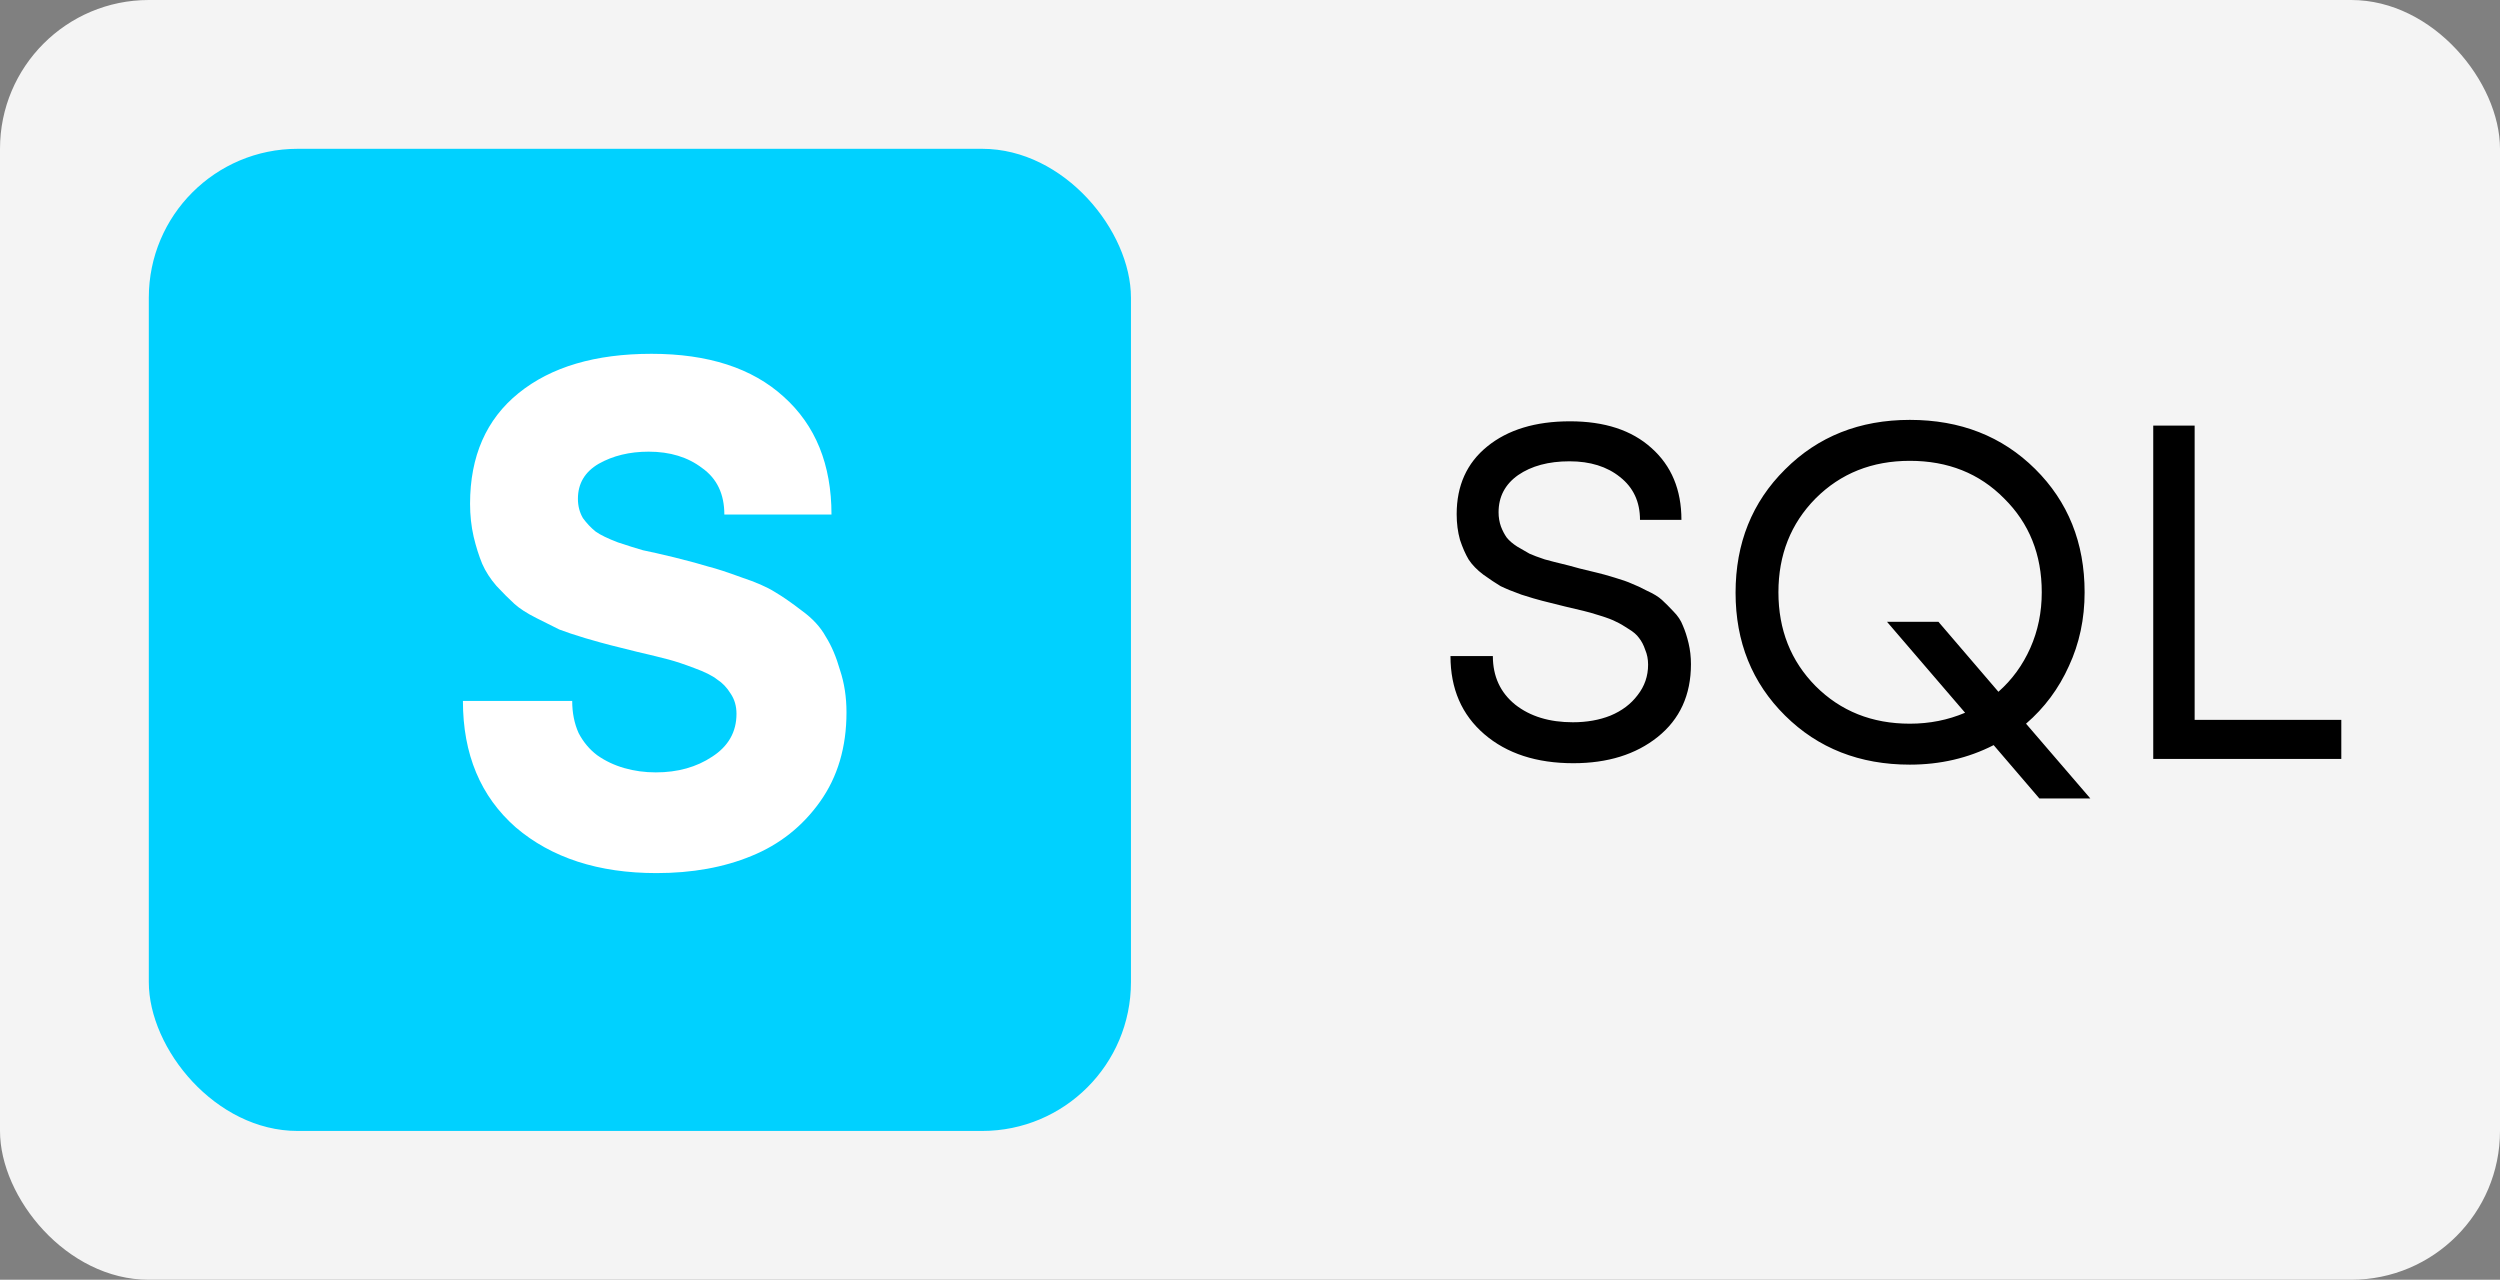 <?xml version="1.0" encoding="UTF-8"?> <svg xmlns="http://www.w3.org/2000/svg" width="84" height="43" viewBox="0 0 84 43" fill="none"><rect x="0" y="0" width="84" height="43" fill="#808080" stroke="none"/> <rect width="84" height="43" rx="5" fill="#F4F4F4"></rect> <rect x="5" y="5" width="33" height="33" rx="5" fill="#00D1FF"></rect> <path d="M22.058 29.336C20.106 29.336 18.53 28.824 17.33 27.8C16.146 26.76 15.554 25.344 15.554 23.552H19.226C19.226 23.952 19.298 24.312 19.442 24.632C19.602 24.936 19.81 25.184 20.066 25.376C20.338 25.568 20.642 25.712 20.978 25.808C21.314 25.904 21.666 25.952 22.034 25.952C22.77 25.952 23.402 25.776 23.93 25.424C24.474 25.072 24.746 24.592 24.746 23.984C24.746 23.728 24.682 23.504 24.554 23.312C24.426 23.104 24.274 22.944 24.098 22.832C23.938 22.704 23.682 22.576 23.33 22.448C22.994 22.32 22.706 22.224 22.466 22.16C22.226 22.096 21.866 22.008 21.386 21.896C21.002 21.8 20.714 21.728 20.522 21.68C20.33 21.632 20.042 21.552 19.658 21.44C19.29 21.328 19.002 21.232 18.794 21.152C18.602 21.056 18.346 20.928 18.026 20.768C17.706 20.608 17.458 20.448 17.282 20.288C17.106 20.128 16.906 19.928 16.682 19.688C16.474 19.448 16.314 19.2 16.202 18.944C16.09 18.672 15.994 18.368 15.914 18.032C15.834 17.68 15.794 17.312 15.794 16.928C15.794 15.328 16.338 14.088 17.426 13.208C18.514 12.328 20.002 11.888 21.89 11.888C23.794 11.888 25.274 12.368 26.33 13.328C27.402 14.288 27.938 15.608 27.938 17.288H24.338C24.338 16.6 24.09 16.08 23.594 15.728C23.114 15.36 22.514 15.176 21.794 15.176C21.154 15.176 20.594 15.312 20.114 15.584C19.65 15.856 19.418 16.248 19.418 16.76C19.418 17 19.474 17.216 19.586 17.408C19.714 17.584 19.858 17.736 20.018 17.864C20.178 17.976 20.426 18.096 20.762 18.224C21.098 18.336 21.378 18.424 21.602 18.488C21.842 18.536 22.194 18.616 22.658 18.728C23.17 18.856 23.554 18.96 23.81 19.04C24.066 19.104 24.434 19.224 24.914 19.4C25.394 19.56 25.762 19.72 26.018 19.88C26.29 20.04 26.602 20.256 26.954 20.528C27.306 20.784 27.57 21.072 27.746 21.392C27.938 21.696 28.098 22.072 28.226 22.52C28.37 22.952 28.442 23.424 28.442 23.936C28.442 25.104 28.146 26.104 27.554 26.936C26.962 27.768 26.194 28.376 25.25 28.76C24.322 29.144 23.258 29.336 22.058 29.336Z" fill="white"></path> <path d="M52.864 25.644C51.627 25.644 50.629 25.319 49.872 24.668C49.115 24.017 48.736 23.143 48.736 22.044H50.16C50.16 22.727 50.411 23.271 50.912 23.676C51.413 24.071 52.059 24.268 52.848 24.268C53.317 24.268 53.739 24.193 54.112 24.044C54.496 23.884 54.8 23.655 55.024 23.356C55.259 23.057 55.376 22.716 55.376 22.332C55.376 22.151 55.344 21.985 55.28 21.836C55.227 21.676 55.157 21.543 55.072 21.436C54.997 21.329 54.88 21.228 54.72 21.132C54.56 21.025 54.421 20.945 54.304 20.892C54.187 20.828 54.005 20.759 53.76 20.684C53.525 20.609 53.339 20.556 53.2 20.524C53.072 20.492 52.869 20.444 52.592 20.38C52.261 20.295 52.005 20.231 51.824 20.188C51.653 20.145 51.419 20.076 51.12 19.98C50.821 19.873 50.587 19.777 50.416 19.692C50.256 19.596 50.064 19.468 49.84 19.308C49.627 19.148 49.461 18.977 49.344 18.796C49.237 18.615 49.141 18.396 49.056 18.14C48.981 17.873 48.944 17.585 48.944 17.276C48.944 16.316 49.285 15.559 49.968 15.004C50.661 14.439 51.589 14.156 52.752 14.156C53.915 14.156 54.827 14.455 55.488 15.052C56.16 15.649 56.496 16.455 56.496 17.468H55.104C55.104 16.86 54.88 16.38 54.432 16.028C53.995 15.676 53.429 15.5 52.736 15.5C52.032 15.5 51.456 15.655 51.008 15.964C50.571 16.273 50.352 16.689 50.352 17.212C50.352 17.383 50.379 17.543 50.432 17.692C50.485 17.831 50.549 17.953 50.624 18.06C50.709 18.167 50.827 18.268 50.976 18.364C51.136 18.46 51.275 18.54 51.392 18.604C51.509 18.657 51.68 18.721 51.904 18.796C52.139 18.86 52.325 18.908 52.464 18.94C52.603 18.972 52.805 19.025 53.072 19.1C53.339 19.164 53.536 19.212 53.664 19.244C53.803 19.276 53.995 19.329 54.24 19.404C54.496 19.479 54.693 19.548 54.832 19.612C54.971 19.665 55.141 19.745 55.344 19.852C55.557 19.948 55.723 20.049 55.84 20.156C55.957 20.263 56.085 20.391 56.224 20.54C56.373 20.689 56.48 20.849 56.544 21.02C56.619 21.191 56.683 21.388 56.736 21.612C56.789 21.836 56.816 22.071 56.816 22.316C56.816 23.351 56.443 24.167 55.696 24.764C54.96 25.351 54.016 25.644 52.864 25.644ZM70.235 26.828H68.523L66.987 25.036C66.133 25.473 65.195 25.692 64.171 25.692C62.486 25.692 61.088 25.143 59.979 24.044C58.87 22.945 58.315 21.569 58.315 19.916C58.315 18.252 58.87 16.871 59.979 15.772C61.088 14.663 62.486 14.108 64.171 14.108C65.867 14.108 67.269 14.657 68.379 15.756C69.488 16.855 70.043 18.236 70.043 19.9C70.043 20.796 69.867 21.623 69.515 22.38C69.174 23.137 68.694 23.783 68.075 24.316L70.235 26.828ZM64.171 24.316C64.832 24.316 65.451 24.193 66.027 23.948L63.403 20.892H65.131L67.147 23.244C67.606 22.839 67.963 22.348 68.219 21.772C68.475 21.196 68.603 20.572 68.603 19.9C68.603 18.631 68.181 17.58 67.339 16.748C66.507 15.905 65.451 15.484 64.171 15.484C62.901 15.484 61.846 15.905 61.003 16.748C60.171 17.591 59.755 18.641 59.755 19.9C59.755 21.159 60.171 22.209 61.003 23.052C61.846 23.895 62.901 24.316 64.171 24.316ZM73.74 24.188H78.668V25.5H72.349V14.3H73.74V24.188Z" fill="black"></path> </svg> 